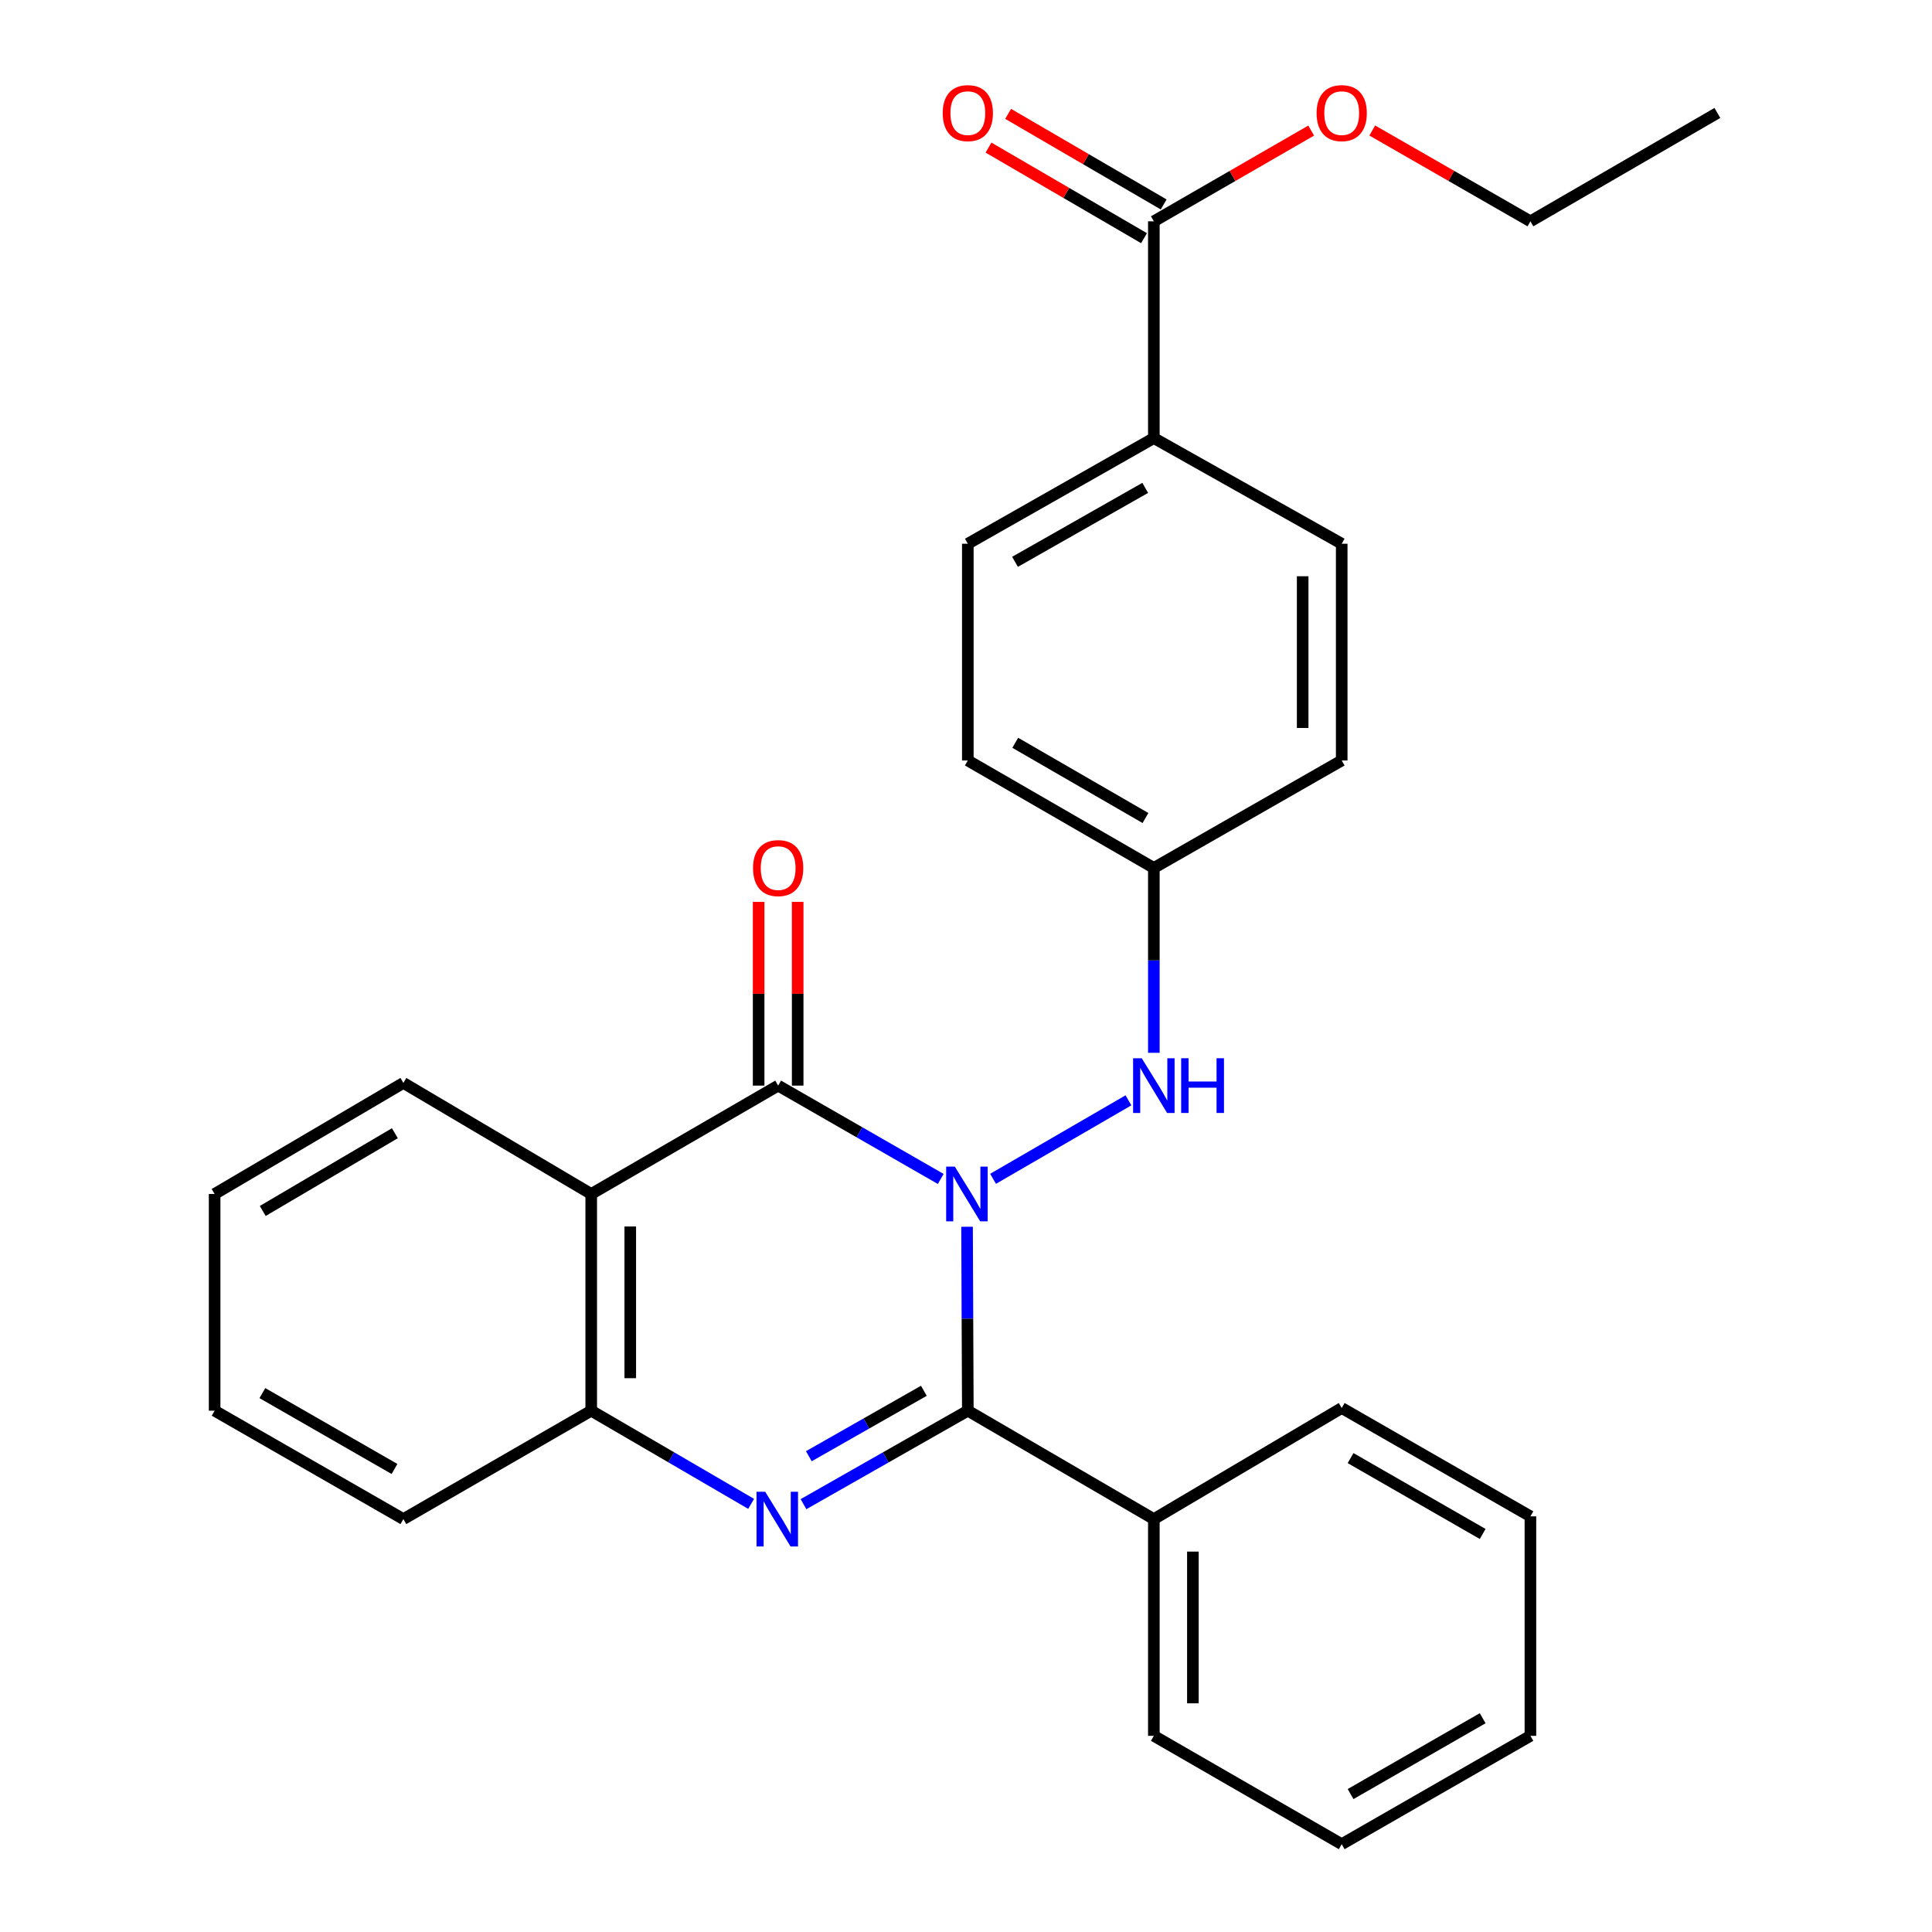 <?xml version='1.0' encoding='iso-8859-1'?>
<svg version='1.1' baseProfile='full'
              xmlns='http://www.w3.org/2000/svg'
                      xmlns:rdkit='http://www.rdkit.org/xml'
                      xmlns:xlink='http://www.w3.org/1999/xlink'
                  xml:space='preserve'
width='1000px' height='1000px' viewBox='0 0 1000 1000'>
<!-- END OF HEADER -->
<rect style='opacity:1.0;fill:#FFFFFF;stroke:none' width='1000' height='1000' x='0' y='0'> </rect>
<path class='bond-0' d='M 500.543,634.968 L 500.743,682.57' style='fill:none;fill-rule:evenodd;stroke:#0000FF;stroke-width:6px;stroke-linecap:butt;stroke-linejoin:miter;stroke-opacity:1' />
<path class='bond-0' d='M 500.743,682.57 L 500.943,730.173' style='fill:none;fill-rule:evenodd;stroke:#000000;stroke-width:6px;stroke-linecap:butt;stroke-linejoin:miter;stroke-opacity:1' />
<path class='bond-1' d='M 486.915,610.22 L 444.844,586.064' style='fill:none;fill-rule:evenodd;stroke:#0000FF;stroke-width:6px;stroke-linecap:butt;stroke-linejoin:miter;stroke-opacity:1' />
<path class='bond-1' d='M 444.844,586.064 L 402.772,561.908' style='fill:none;fill-rule:evenodd;stroke:#000000;stroke-width:6px;stroke-linecap:butt;stroke-linejoin:miter;stroke-opacity:1' />
<path class='bond-5' d='M 514.008,610.156 L 584.083,569.529' style='fill:none;fill-rule:evenodd;stroke:#0000FF;stroke-width:6px;stroke-linecap:butt;stroke-linejoin:miter;stroke-opacity:1' />
<path class='bond-2' d='M 500.943,730.173 L 458.416,754.365' style='fill:none;fill-rule:evenodd;stroke:#000000;stroke-width:6px;stroke-linecap:butt;stroke-linejoin:miter;stroke-opacity:1' />
<path class='bond-2' d='M 458.416,754.365 L 415.889,778.557' style='fill:none;fill-rule:evenodd;stroke:#0000FF;stroke-width:6px;stroke-linecap:butt;stroke-linejoin:miter;stroke-opacity:1' />
<path class='bond-2' d='M 478.194,719.867 L 448.425,736.801' style='fill:none;fill-rule:evenodd;stroke:#000000;stroke-width:6px;stroke-linecap:butt;stroke-linejoin:miter;stroke-opacity:1' />
<path class='bond-2' d='M 448.425,736.801 L 418.656,753.736' style='fill:none;fill-rule:evenodd;stroke:#0000FF;stroke-width:6px;stroke-linecap:butt;stroke-linejoin:miter;stroke-opacity:1' />
<path class='bond-8' d='M 500.943,730.173 L 597.228,786.28' style='fill:none;fill-rule:evenodd;stroke:#000000;stroke-width:6px;stroke-linecap:butt;stroke-linejoin:miter;stroke-opacity:1' />
<path class='bond-3' d='M 402.772,561.908 L 306.016,618.004' style='fill:none;fill-rule:evenodd;stroke:#000000;stroke-width:6px;stroke-linecap:butt;stroke-linejoin:miter;stroke-opacity:1' />
<path class='bond-7' d='M 412.876,561.908 L 412.876,514.364' style='fill:none;fill-rule:evenodd;stroke:#000000;stroke-width:6px;stroke-linecap:butt;stroke-linejoin:miter;stroke-opacity:1' />
<path class='bond-7' d='M 412.876,514.364 L 412.876,466.821' style='fill:none;fill-rule:evenodd;stroke:#FF0000;stroke-width:6px;stroke-linecap:butt;stroke-linejoin:miter;stroke-opacity:1' />
<path class='bond-7' d='M 392.669,561.908 L 392.669,514.364' style='fill:none;fill-rule:evenodd;stroke:#000000;stroke-width:6px;stroke-linecap:butt;stroke-linejoin:miter;stroke-opacity:1' />
<path class='bond-7' d='M 392.669,514.364 L 392.669,466.821' style='fill:none;fill-rule:evenodd;stroke:#FF0000;stroke-width:6px;stroke-linecap:butt;stroke-linejoin:miter;stroke-opacity:1' />
<path class='bond-28' d='M 388.786,778.399 L 347.401,754.286' style='fill:none;fill-rule:evenodd;stroke:#0000FF;stroke-width:6px;stroke-linecap:butt;stroke-linejoin:miter;stroke-opacity:1' />
<path class='bond-28' d='M 347.401,754.286 L 306.016,730.173' style='fill:none;fill-rule:evenodd;stroke:#000000;stroke-width:6px;stroke-linecap:butt;stroke-linejoin:miter;stroke-opacity:1' />
<path class='bond-4' d='M 306.016,618.004 L 306.016,730.173' style='fill:none;fill-rule:evenodd;stroke:#000000;stroke-width:6px;stroke-linecap:butt;stroke-linejoin:miter;stroke-opacity:1' />
<path class='bond-4' d='M 326.223,634.829 L 326.223,713.348' style='fill:none;fill-rule:evenodd;stroke:#000000;stroke-width:6px;stroke-linecap:butt;stroke-linejoin:miter;stroke-opacity:1' />
<path class='bond-15' d='M 306.016,618.004 L 208.788,560.516' style='fill:none;fill-rule:evenodd;stroke:#000000;stroke-width:6px;stroke-linecap:butt;stroke-linejoin:miter;stroke-opacity:1' />
<path class='bond-18' d='M 306.016,730.173 L 208.788,786.28' style='fill:none;fill-rule:evenodd;stroke:#000000;stroke-width:6px;stroke-linecap:butt;stroke-linejoin:miter;stroke-opacity:1' />
<path class='bond-11' d='M 597.228,544.931 L 597.228,497.088' style='fill:none;fill-rule:evenodd;stroke:#0000FF;stroke-width:6px;stroke-linecap:butt;stroke-linejoin:miter;stroke-opacity:1' />
<path class='bond-11' d='M 597.228,497.088 L 597.228,449.244' style='fill:none;fill-rule:evenodd;stroke:#000000;stroke-width:6px;stroke-linecap:butt;stroke-linejoin:miter;stroke-opacity:1' />
<path class='bond-6' d='M 597.228,114.555 L 597.228,226.747' style='fill:none;fill-rule:evenodd;stroke:#000000;stroke-width:6px;stroke-linecap:butt;stroke-linejoin:miter;stroke-opacity:1' />
<path class='bond-10' d='M 602.313,105.825 L 562.063,82.38' style='fill:none;fill-rule:evenodd;stroke:#000000;stroke-width:6px;stroke-linecap:butt;stroke-linejoin:miter;stroke-opacity:1' />
<path class='bond-10' d='M 562.063,82.38 L 521.814,58.935' style='fill:none;fill-rule:evenodd;stroke:#FF0000;stroke-width:6px;stroke-linecap:butt;stroke-linejoin:miter;stroke-opacity:1' />
<path class='bond-10' d='M 592.142,123.285 L 551.893,99.84' style='fill:none;fill-rule:evenodd;stroke:#000000;stroke-width:6px;stroke-linecap:butt;stroke-linejoin:miter;stroke-opacity:1' />
<path class='bond-10' d='M 551.893,99.84 L 511.643,76.395' style='fill:none;fill-rule:evenodd;stroke:#FF0000;stroke-width:6px;stroke-linecap:butt;stroke-linejoin:miter;stroke-opacity:1' />
<path class='bond-14' d='M 597.228,114.555 L 637.944,91.071' style='fill:none;fill-rule:evenodd;stroke:#000000;stroke-width:6px;stroke-linecap:butt;stroke-linejoin:miter;stroke-opacity:1' />
<path class='bond-14' d='M 637.944,91.071 L 678.66,67.587' style='fill:none;fill-rule:evenodd;stroke:#FF0000;stroke-width:6px;stroke-linecap:butt;stroke-linejoin:miter;stroke-opacity:1' />
<path class='bond-19' d='M 597.228,786.28 L 597.228,898.461' style='fill:none;fill-rule:evenodd;stroke:#000000;stroke-width:6px;stroke-linecap:butt;stroke-linejoin:miter;stroke-opacity:1' />
<path class='bond-19' d='M 617.434,803.107 L 617.434,881.634' style='fill:none;fill-rule:evenodd;stroke:#000000;stroke-width:6px;stroke-linecap:butt;stroke-linejoin:miter;stroke-opacity:1' />
<path class='bond-20' d='M 597.228,786.28 L 694.467,728.781' style='fill:none;fill-rule:evenodd;stroke:#000000;stroke-width:6px;stroke-linecap:butt;stroke-linejoin:miter;stroke-opacity:1' />
<path class='bond-9' d='M 597.228,226.747 L 500.943,281.439' style='fill:none;fill-rule:evenodd;stroke:#000000;stroke-width:6px;stroke-linecap:butt;stroke-linejoin:miter;stroke-opacity:1' />
<path class='bond-9' d='M 592.765,252.52 L 525.366,290.805' style='fill:none;fill-rule:evenodd;stroke:#000000;stroke-width:6px;stroke-linecap:butt;stroke-linejoin:miter;stroke-opacity:1' />
<path class='bond-29' d='M 597.228,226.747 L 694.467,281.439' style='fill:none;fill-rule:evenodd;stroke:#000000;stroke-width:6px;stroke-linecap:butt;stroke-linejoin:miter;stroke-opacity:1' />
<path class='bond-16' d='M 597.228,449.244 L 694.467,393.62' style='fill:none;fill-rule:evenodd;stroke:#000000;stroke-width:6px;stroke-linecap:butt;stroke-linejoin:miter;stroke-opacity:1' />
<path class='bond-17' d='M 597.228,449.244 L 500.943,393.62' style='fill:none;fill-rule:evenodd;stroke:#000000;stroke-width:6px;stroke-linecap:butt;stroke-linejoin:miter;stroke-opacity:1' />
<path class='bond-17' d='M 592.893,423.404 L 525.494,384.467' style='fill:none;fill-rule:evenodd;stroke:#000000;stroke-width:6px;stroke-linecap:butt;stroke-linejoin:miter;stroke-opacity:1' />
<path class='bond-12' d='M 500.943,281.439 L 500.943,393.62' style='fill:none;fill-rule:evenodd;stroke:#000000;stroke-width:6px;stroke-linecap:butt;stroke-linejoin:miter;stroke-opacity:1' />
<path class='bond-13' d='M 694.467,281.439 L 694.467,393.62' style='fill:none;fill-rule:evenodd;stroke:#000000;stroke-width:6px;stroke-linecap:butt;stroke-linejoin:miter;stroke-opacity:1' />
<path class='bond-13' d='M 674.26,298.266 L 674.26,376.793' style='fill:none;fill-rule:evenodd;stroke:#000000;stroke-width:6px;stroke-linecap:butt;stroke-linejoin:miter;stroke-opacity:1' />
<path class='bond-21' d='M 710.282,67.551 L 751.213,91.053' style='fill:none;fill-rule:evenodd;stroke:#FF0000;stroke-width:6px;stroke-linecap:butt;stroke-linejoin:miter;stroke-opacity:1' />
<path class='bond-21' d='M 751.213,91.053 L 792.143,114.555' style='fill:none;fill-rule:evenodd;stroke:#000000;stroke-width:6px;stroke-linecap:butt;stroke-linejoin:miter;stroke-opacity:1' />
<path class='bond-22' d='M 208.788,560.516 L 111.089,618.004' style='fill:none;fill-rule:evenodd;stroke:#000000;stroke-width:6px;stroke-linecap:butt;stroke-linejoin:miter;stroke-opacity:1' />
<path class='bond-22' d='M 204.381,586.554 L 135.992,626.796' style='fill:none;fill-rule:evenodd;stroke:#000000;stroke-width:6px;stroke-linecap:butt;stroke-linejoin:miter;stroke-opacity:1' />
<path class='bond-30' d='M 208.788,786.28 L 111.089,730.173' style='fill:none;fill-rule:evenodd;stroke:#000000;stroke-width:6px;stroke-linecap:butt;stroke-linejoin:miter;stroke-opacity:1' />
<path class='bond-30' d='M 204.197,760.341 L 135.807,721.066' style='fill:none;fill-rule:evenodd;stroke:#000000;stroke-width:6px;stroke-linecap:butt;stroke-linejoin:miter;stroke-opacity:1' />
<path class='bond-25' d='M 597.228,898.461 L 694.467,954.545' style='fill:none;fill-rule:evenodd;stroke:#000000;stroke-width:6px;stroke-linecap:butt;stroke-linejoin:miter;stroke-opacity:1' />
<path class='bond-26' d='M 694.467,728.781 L 792.143,784.866' style='fill:none;fill-rule:evenodd;stroke:#000000;stroke-width:6px;stroke-linecap:butt;stroke-linejoin:miter;stroke-opacity:1' />
<path class='bond-26' d='M 699.056,754.717 L 767.43,793.976' style='fill:none;fill-rule:evenodd;stroke:#000000;stroke-width:6px;stroke-linecap:butt;stroke-linejoin:miter;stroke-opacity:1' />
<path class='bond-24' d='M 792.143,114.555 L 888.911,58.47' style='fill:none;fill-rule:evenodd;stroke:#000000;stroke-width:6px;stroke-linecap:butt;stroke-linejoin:miter;stroke-opacity:1' />
<path class='bond-23' d='M 111.089,618.004 L 111.089,730.173' style='fill:none;fill-rule:evenodd;stroke:#000000;stroke-width:6px;stroke-linecap:butt;stroke-linejoin:miter;stroke-opacity:1' />
<path class='bond-31' d='M 694.467,954.545 L 792.143,898.461' style='fill:none;fill-rule:evenodd;stroke:#000000;stroke-width:6px;stroke-linecap:butt;stroke-linejoin:miter;stroke-opacity:1' />
<path class='bond-31' d='M 699.056,928.609 L 767.43,889.35' style='fill:none;fill-rule:evenodd;stroke:#000000;stroke-width:6px;stroke-linecap:butt;stroke-linejoin:miter;stroke-opacity:1' />
<path class='bond-27' d='M 792.143,784.866 L 792.143,898.461' style='fill:none;fill-rule:evenodd;stroke:#000000;stroke-width:6px;stroke-linecap:butt;stroke-linejoin:miter;stroke-opacity:1' />
<path  class='atom-0' d='M 494.211 603.844
L 503.491 618.844
Q 504.411 620.324, 505.891 623.004
Q 507.371 625.684, 507.451 625.844
L 507.451 603.844
L 511.211 603.844
L 511.211 632.164
L 507.331 632.164
L 497.371 615.764
Q 496.211 613.844, 494.971 611.644
Q 493.771 609.444, 493.411 608.764
L 493.411 632.164
L 489.731 632.164
L 489.731 603.844
L 494.211 603.844
' fill='#0000FF'/>
<path  class='atom-3' d='M 396.052 772.12
L 405.332 787.12
Q 406.252 788.6, 407.732 791.28
Q 409.212 793.96, 409.292 794.12
L 409.292 772.12
L 413.052 772.12
L 413.052 800.44
L 409.172 800.44
L 399.212 784.04
Q 398.052 782.12, 396.812 779.92
Q 395.612 777.72, 395.252 777.04
L 395.252 800.44
L 391.572 800.44
L 391.572 772.12
L 396.052 772.12
' fill='#0000FF'/>
<path  class='atom-6' d='M 590.968 547.748
L 600.248 562.748
Q 601.168 564.228, 602.648 566.908
Q 604.128 569.588, 604.208 569.748
L 604.208 547.748
L 607.968 547.748
L 607.968 576.068
L 604.088 576.068
L 594.128 559.668
Q 592.968 557.748, 591.728 555.548
Q 590.528 553.348, 590.168 552.668
L 590.168 576.068
L 586.488 576.068
L 586.488 547.748
L 590.968 547.748
' fill='#0000FF'/>
<path  class='atom-6' d='M 611.368 547.748
L 615.208 547.748
L 615.208 559.788
L 629.688 559.788
L 629.688 547.748
L 633.528 547.748
L 633.528 576.068
L 629.688 576.068
L 629.688 562.988
L 615.208 562.988
L 615.208 576.068
L 611.368 576.068
L 611.368 547.748
' fill='#0000FF'/>
<path  class='atom-8' d='M 389.772 449.324
Q 389.772 442.524, 393.132 438.724
Q 396.492 434.924, 402.772 434.924
Q 409.052 434.924, 412.412 438.724
Q 415.772 442.524, 415.772 449.324
Q 415.772 456.204, 412.372 460.124
Q 408.972 464.004, 402.772 464.004
Q 396.532 464.004, 393.132 460.124
Q 389.772 456.244, 389.772 449.324
M 402.772 460.804
Q 407.092 460.804, 409.412 457.924
Q 411.772 455.004, 411.772 449.324
Q 411.772 443.764, 409.412 440.964
Q 407.092 438.124, 402.772 438.124
Q 398.452 438.124, 396.092 440.924
Q 393.772 443.724, 393.772 449.324
Q 393.772 455.044, 396.092 457.924
Q 398.452 460.804, 402.772 460.804
' fill='#FF0000'/>
<path  class='atom-11' d='M 487.943 58.55
Q 487.943 51.75, 491.303 47.95
Q 494.663 44.15, 500.943 44.15
Q 507.223 44.15, 510.583 47.95
Q 513.943 51.75, 513.943 58.55
Q 513.943 65.43, 510.543 69.35
Q 507.143 73.23, 500.943 73.23
Q 494.703 73.23, 491.303 69.35
Q 487.943 65.47, 487.943 58.55
M 500.943 70.03
Q 505.263 70.03, 507.583 67.15
Q 509.943 64.23, 509.943 58.55
Q 509.943 52.99, 507.583 50.19
Q 505.263 47.35, 500.943 47.35
Q 496.623 47.35, 494.263 50.15
Q 491.943 52.95, 491.943 58.55
Q 491.943 64.27, 494.263 67.15
Q 496.623 70.03, 500.943 70.03
' fill='#FF0000'/>
<path  class='atom-15' d='M 681.467 58.55
Q 681.467 51.75, 684.827 47.95
Q 688.187 44.15, 694.467 44.15
Q 700.747 44.15, 704.107 47.95
Q 707.467 51.75, 707.467 58.55
Q 707.467 65.43, 704.067 69.35
Q 700.667 73.23, 694.467 73.23
Q 688.227 73.23, 684.827 69.35
Q 681.467 65.47, 681.467 58.55
M 694.467 70.03
Q 698.787 70.03, 701.107 67.15
Q 703.467 64.23, 703.467 58.55
Q 703.467 52.99, 701.107 50.19
Q 698.787 47.35, 694.467 47.35
Q 690.147 47.35, 687.787 50.15
Q 685.467 52.95, 685.467 58.55
Q 685.467 64.27, 687.787 67.15
Q 690.147 70.03, 694.467 70.03
' fill='#FF0000'/>
</svg>
